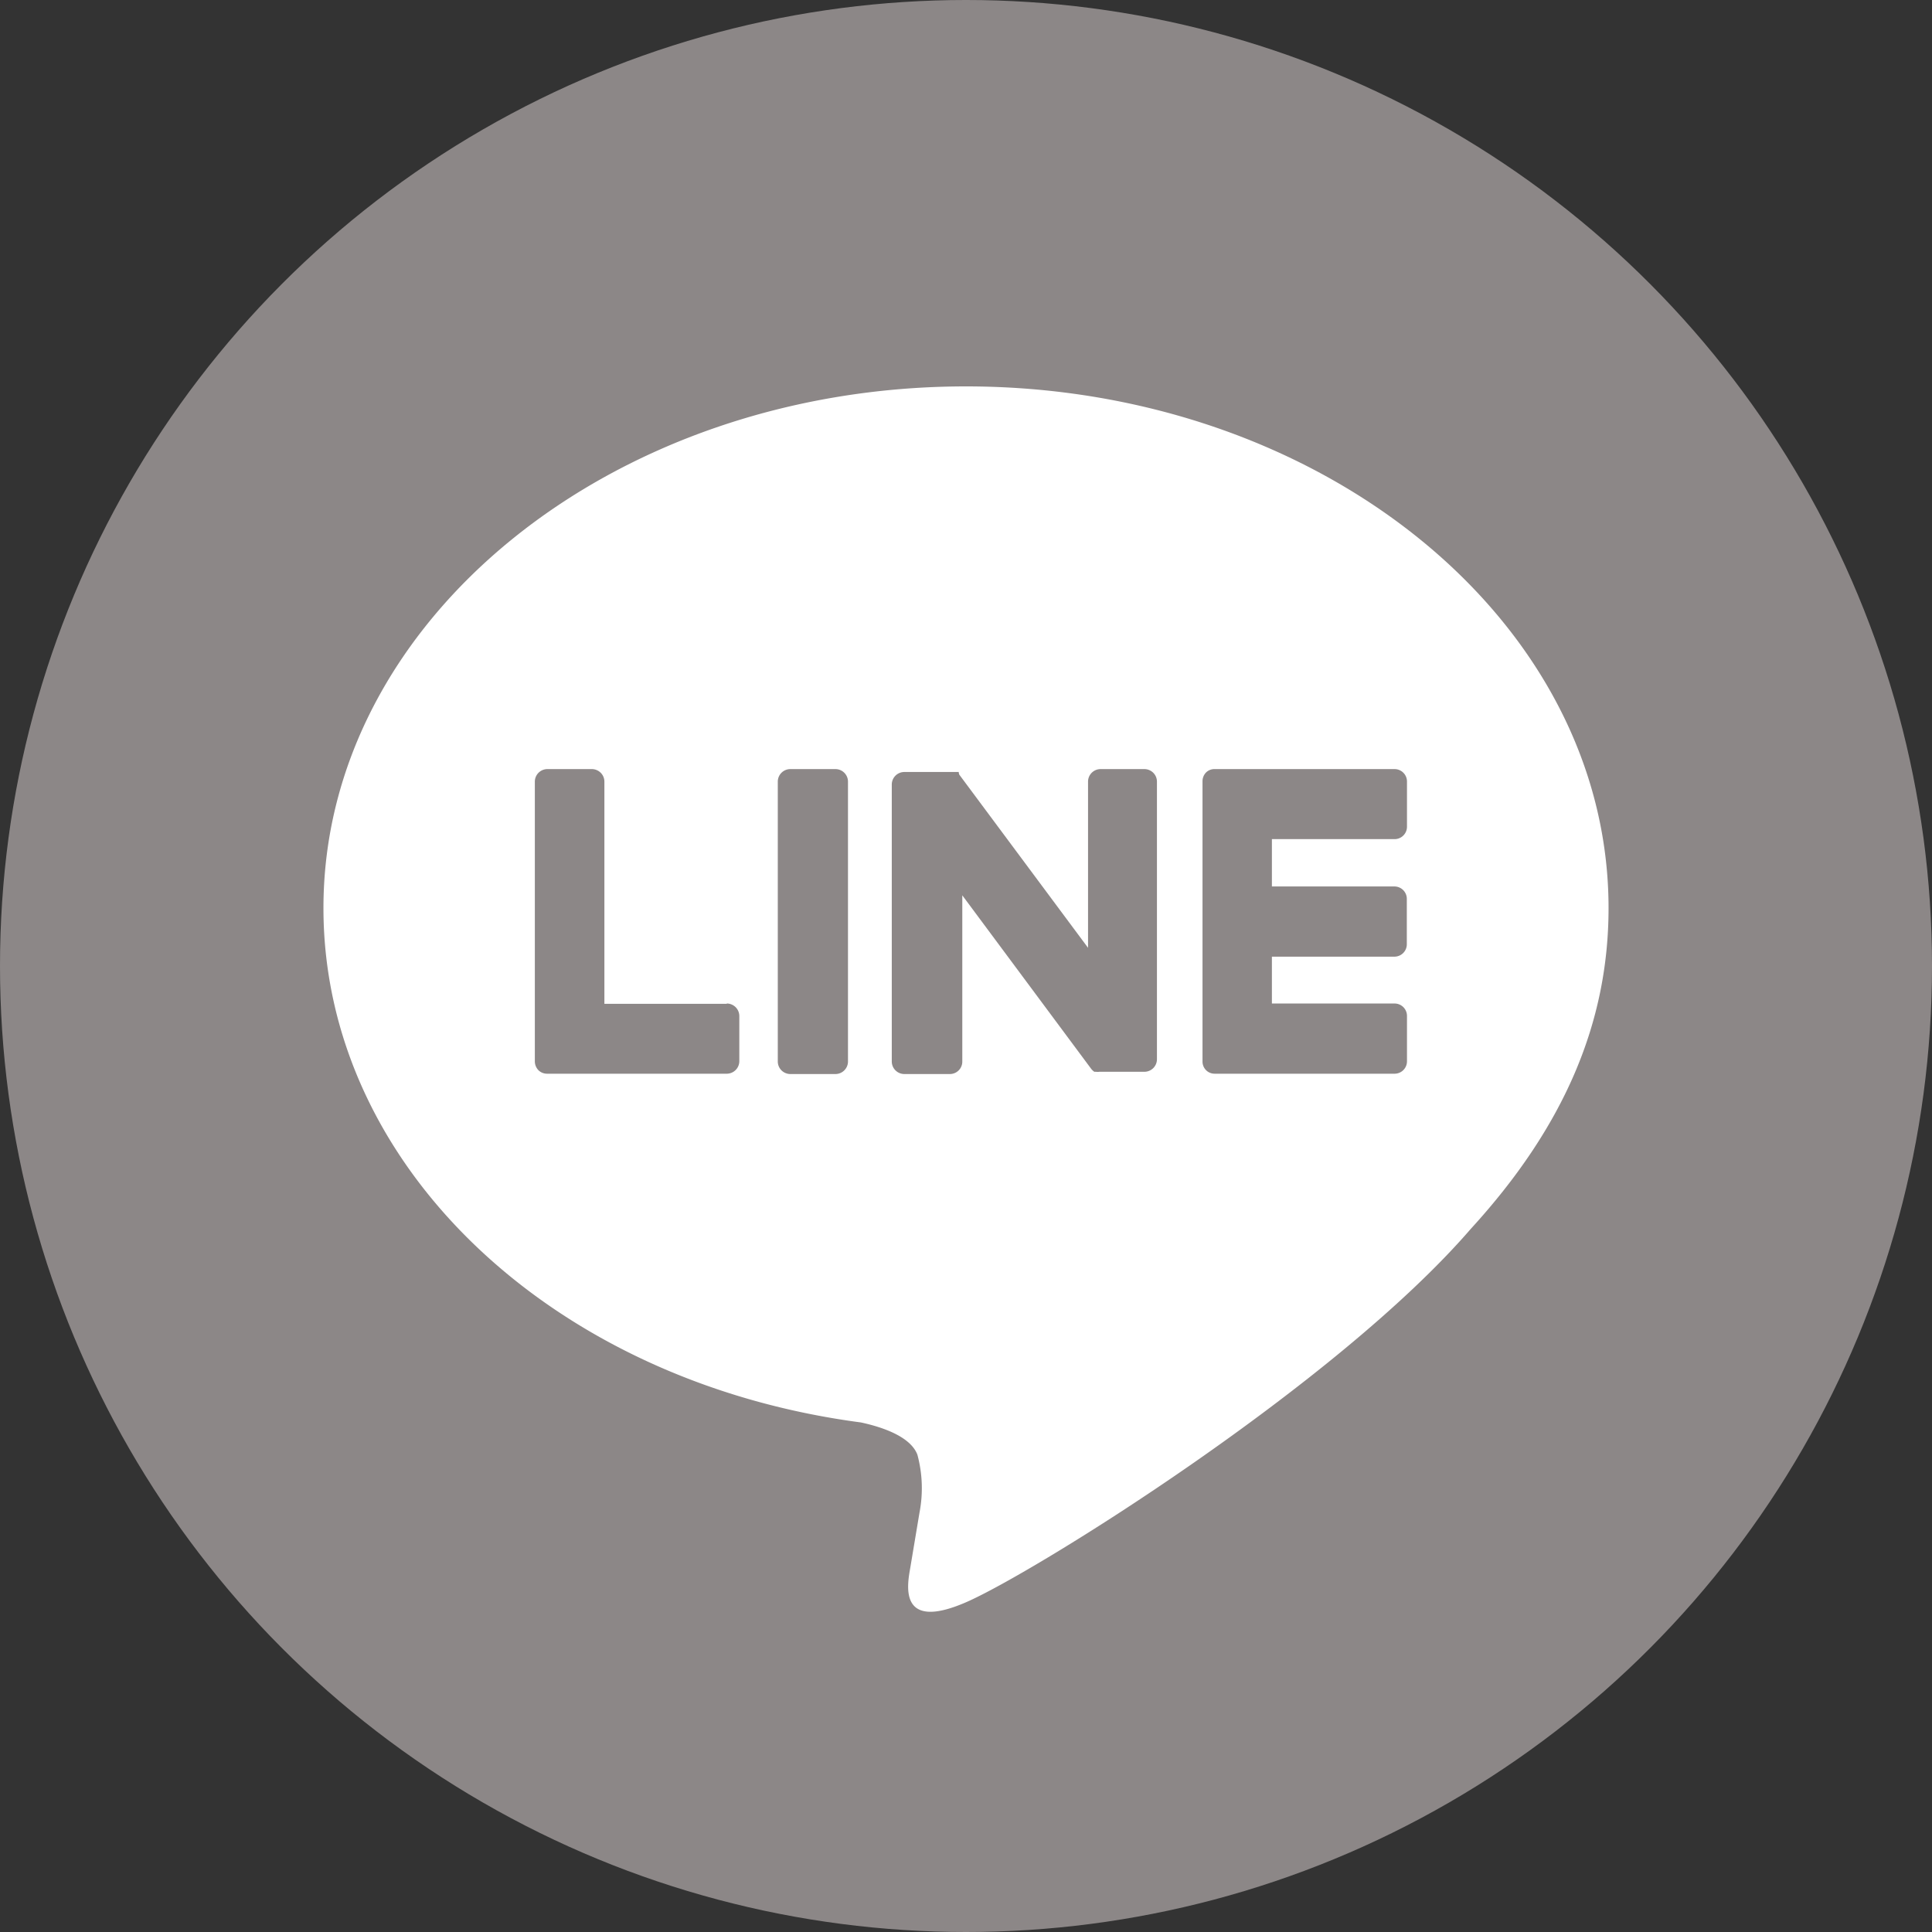 <svg xmlns="http://www.w3.org/2000/svg" width="120" heihgt="120" viewBox="0 0 120 120">
	<rect x="0" y="0" width="120" height="120" fill="#333333" stroke="none"/>
	<circle cx="60" cy="60" r="60" fill="#8c8787"/>
	<path d="M99.91,56.4C99.91,38.54,82,24,60,24S20.09,38.54,20.09,56.4c0,16,14.2,29.42,33.38,31.95,1.3.28,3.07.86,3.51,2a8,8,0,0,1,.13,3.61l-.57,3.41c-.17,1-.8,4,3.46,2.15S83,86,91.36,76.32h0C97.14,70,99.91,63.54,99.91,56.4" fill="#fff" class="svg-main"/>
	<path d="M51.89,47.77h-2.8a.78.78,0,0,0-.78.77V65.93a.78.78,0,0,0,.78.78h2.8a.78.78,0,0,0,.78-.78V48.54a.78.78,0,0,0-.78-.77" fill="#8c8787"/>
	<path d="M71.16,47.77h-2.8a.78.78,0,0,0-.78.77V58.87l-8-10.76L59.55,48h0l0-.05h0s0,0,0,0h0l0,0h0l0,0h0l0,0H56.17a.78.78,0,0,0-.78.77V65.93a.78.78,0,0,0,.78.78H59a.77.77,0,0,0,.77-.78V55.61l8,10.77a.89.89,0,0,0,.2.19h0l0,0h0l0,0h.06l.05,0h0a.64.64,0,0,0,.2,0h2.8a.78.78,0,0,0,.78-.78V48.54a.78.78,0,0,0-.78-.77" fill="#8c8787"/>
	<path d="M45.14,62.35h-7.6V48.54a.78.78,0,0,0-.78-.77H34a.78.78,0,0,0-.78.77V65.93h0a.8.8,0,0,0,.22.54h0a.76.76,0,0,0,.54.22H45.14a.78.78,0,0,0,.78-.78v-2.8a.78.78,0,0,0-.78-.78" fill="#8c8787"/>
	<path d="M86.62,52.12a.77.77,0,0,0,.77-.78V48.55a.77.77,0,0,0-.77-.78H75.43a.73.73,0,0,0-.53.22h0l0,0a.78.78,0,0,0-.21.53h0V65.93h0a.76.76,0,0,0,.22.54h0a.75.75,0,0,0,.53.22H86.62a.77.77,0,0,0,.77-.78v-2.8a.77.77,0,0,0-.77-.78H79V59.42h7.61a.77.77,0,0,0,.77-.78v-2.8a.77.77,0,0,0-.77-.78H79V52.12Z" fill="#8c8787"/>
</svg>